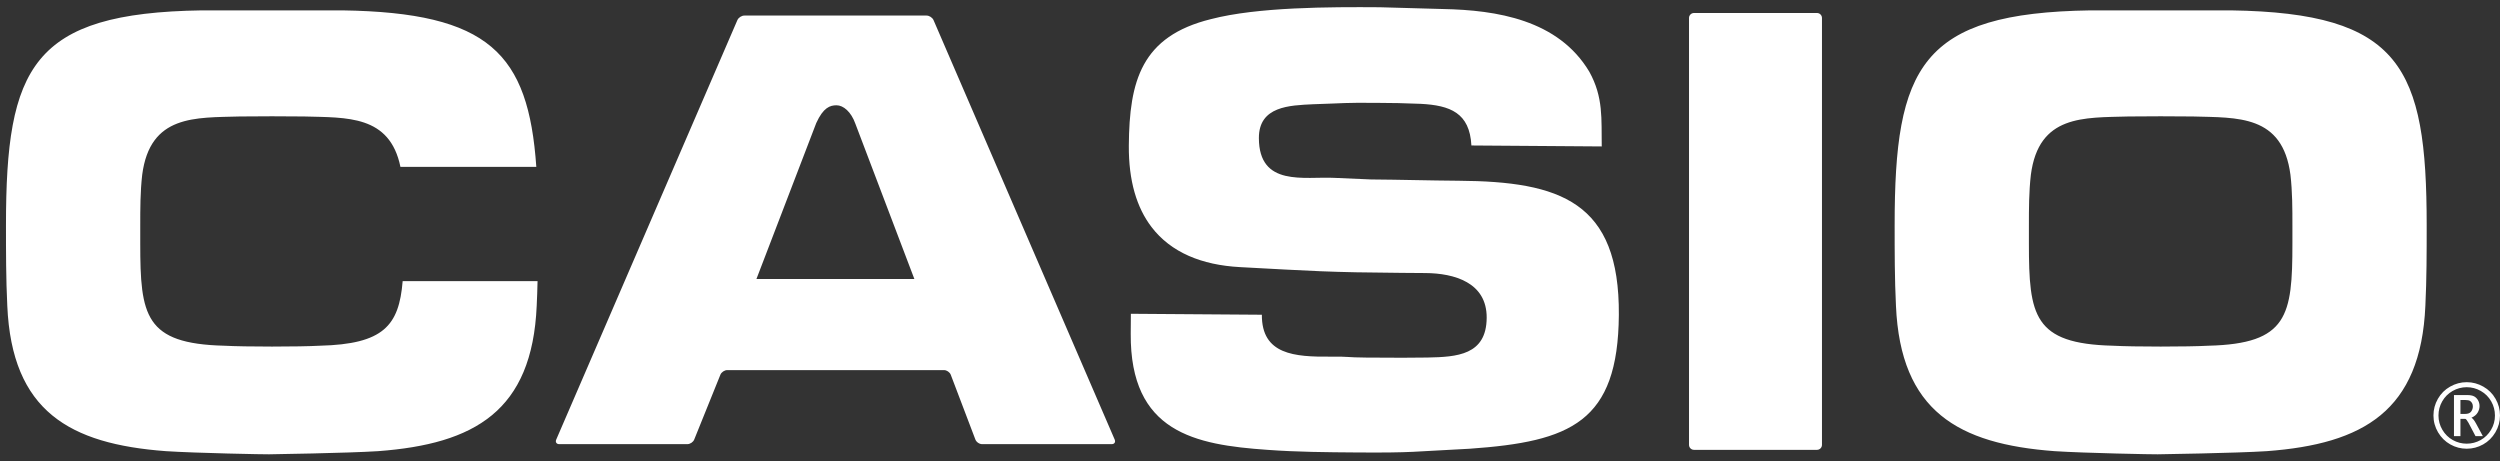 <?xml version="1.0" encoding="UTF-8"?> <svg xmlns="http://www.w3.org/2000/svg" width="141" height="26" viewBox="0 0 141 26" fill="none"><rect x="0" y="0" width="141" height="26" fill="#333333" stroke="none"/><path d="M95.26 25.091C95.26 25.245 95.387 25.371 95.541 25.371H102.479C102.633 25.371 102.759 25.245 102.759 25.091V1.013C102.759 0.859 102.633 0.733 102.479 0.733H95.541C95.387 0.733 95.26 0.859 95.26 1.013V25.091ZM62.869 24.793L52.652 1.136C52.591 0.994 52.414 0.878 52.26 0.878H41.98C41.825 0.878 41.649 0.994 41.588 1.136L31.371 24.793C31.31 24.934 31.386 25.05 31.54 25.05H38.769C38.923 25.05 39.097 24.933 39.154 24.79L40.63 21.134C40.688 20.991 40.862 20.874 41.016 20.874H53.243C53.397 20.874 53.568 20.992 53.623 21.136L55.011 24.788C55.065 24.932 55.236 25.05 55.391 25.05H62.7C62.854 25.05 62.93 24.934 62.869 24.793ZM42.663 15.735L46.036 6.941C46.437 6.058 46.819 5.938 47.18 5.938C47.562 5.938 48.003 6.299 48.244 6.981L51.57 15.735H42.663ZM125.82 0.585H117.903C108.324 0.728 106.858 3.777 106.858 12.701C106.858 14.216 106.858 15.73 106.932 17.245C107.19 23.192 110.441 25.039 115.871 25.445C117.57 25.556 121.529 25.63 121.692 25.623C121.692 25.623 126.152 25.556 127.851 25.445C133.282 25.039 136.532 23.192 136.791 17.245C136.865 15.73 136.865 14.216 136.865 12.701C136.865 3.777 135.398 0.728 125.82 0.585ZM129.292 13.735C129.292 17.799 129.033 19.387 124.564 19.498C123.398 19.563 120.325 19.563 119.159 19.498C114.689 19.387 114.43 17.799 114.43 13.735V12.738C114.43 11.778 114.43 10.817 114.541 9.857C114.984 6.458 117.533 6.643 120.045 6.569C120.966 6.555 122.756 6.555 123.677 6.569C126.189 6.643 128.738 6.458 129.181 9.857C129.292 10.817 129.292 11.778 129.292 12.738V13.735H129.292ZM22.71 15.857C22.505 18.366 21.631 19.409 18.043 19.498C16.878 19.563 13.804 19.563 12.638 19.498C8.168 19.387 7.91 17.799 7.91 13.735V12.738C7.91 11.778 7.91 10.817 8.02 9.857C8.464 6.458 11.013 6.643 13.524 6.569C14.445 6.555 16.235 6.555 17.156 6.569C19.553 6.639 21.982 6.477 22.585 9.413H30.248C29.802 3.01 27.589 0.708 19.299 0.585H11.382C1.804 0.728 0.337 3.777 0.337 12.701C0.337 14.216 0.337 15.73 0.411 17.245C0.67 23.192 3.92 25.039 9.351 25.445C11.05 25.556 15.008 25.63 15.172 25.623C15.172 25.623 19.632 25.556 21.331 25.445C26.761 25.039 30.012 23.192 30.27 17.245C30.293 16.782 30.307 16.32 30.318 15.857H22.71ZM82.271 10.194C80.609 10.182 78.984 10.133 77.322 10.121L75.27 10.032C73.571 9.945 71.005 10.561 71.001 7.784C70.998 5.983 72.74 5.943 74.07 5.879C75.992 5.819 75.707 5.787 77.628 5.801C78.81 5.81 78.905 5.811 80.123 5.856C81.785 5.943 82.89 6.357 82.987 8.205L90.338 8.259C90.313 6.707 90.439 5.491 89.637 4.044C87.885 1.113 84.41 0.568 81.382 0.509L77.823 0.409C74.98 0.388 70.927 0.395 68.299 1.078C64.377 2.046 63.693 4.553 63.666 8.21C63.651 10.201 64.112 11.711 64.944 12.802C66.041 14.241 67.784 14.949 69.932 15.065C74.035 15.285 74.956 15.36 79.056 15.39L80.395 15.4C82.021 15.412 83.864 15.932 83.849 17.927C83.833 20.032 82.171 20.132 80.508 20.165C79.688 20.181 78.712 20.179 77.05 20.167C75.868 20.158 76.212 20.105 75.03 20.115C73.022 20.132 71.152 20.005 71.169 17.751L63.781 17.697L63.773 18.813C63.732 24.387 67.398 25.086 71.482 25.371C73.143 25.494 74.842 25.507 76.505 25.519C79.719 25.543 79.683 25.468 82.899 25.308C88.591 24.906 91.258 23.817 91.303 17.76C91.35 11.369 87.997 10.236 82.271 10.194ZM140.749 22.493C140.582 22.201 140.352 21.971 140.059 21.805C139.766 21.639 139.454 21.555 139.122 21.555C138.793 21.555 138.481 21.639 138.187 21.805C137.894 21.971 137.664 22.201 137.497 22.493C137.33 22.785 137.247 23.098 137.247 23.433C137.247 23.773 137.334 24.09 137.507 24.384C137.681 24.677 137.911 24.905 138.199 25.066C138.486 25.227 138.794 25.308 139.122 25.308C139.451 25.308 139.759 25.227 140.048 25.066C140.336 24.905 140.566 24.677 140.74 24.384C140.913 24.09 141 23.773 141 23.433C141 23.098 140.916 22.785 140.749 22.493ZM140.496 24.241C140.348 24.49 140.152 24.682 139.908 24.819C139.664 24.954 139.402 25.023 139.122 25.023C138.843 25.023 138.581 24.954 138.337 24.819C138.093 24.682 137.897 24.49 137.75 24.241C137.604 23.993 137.53 23.723 137.53 23.433C137.53 23.148 137.601 22.882 137.742 22.634C137.884 22.386 138.079 22.192 138.327 22.05C138.576 21.909 138.841 21.838 139.122 21.838C139.404 21.838 139.669 21.909 139.917 22.05C140.166 22.192 140.361 22.386 140.503 22.634C140.644 22.882 140.715 23.148 140.715 23.433C140.718 23.717 140.642 23.997 140.496 24.241Z" fill="white"></path><path d="M139.649 23.887C139.558 23.718 139.472 23.608 139.392 23.558C139.545 23.493 139.659 23.4 139.734 23.28C139.808 23.159 139.846 23.033 139.846 22.901C139.846 22.787 139.819 22.681 139.766 22.584C139.713 22.487 139.64 22.412 139.548 22.359C139.456 22.307 139.32 22.281 139.141 22.281H138.404V24.598H138.769V23.624H139.041C139.078 23.624 139.14 23.7 139.225 23.85L139.618 24.598H140.033L139.649 23.887ZM139.022 23.346H138.769V22.561H139.045C139.173 22.561 139.262 22.579 139.313 22.614C139.364 22.649 139.403 22.692 139.429 22.745C139.456 22.797 139.469 22.856 139.469 22.922C139.469 23.028 139.437 23.125 139.371 23.214C139.306 23.302 139.189 23.346 139.022 23.346Z" fill="white"></path></svg> 